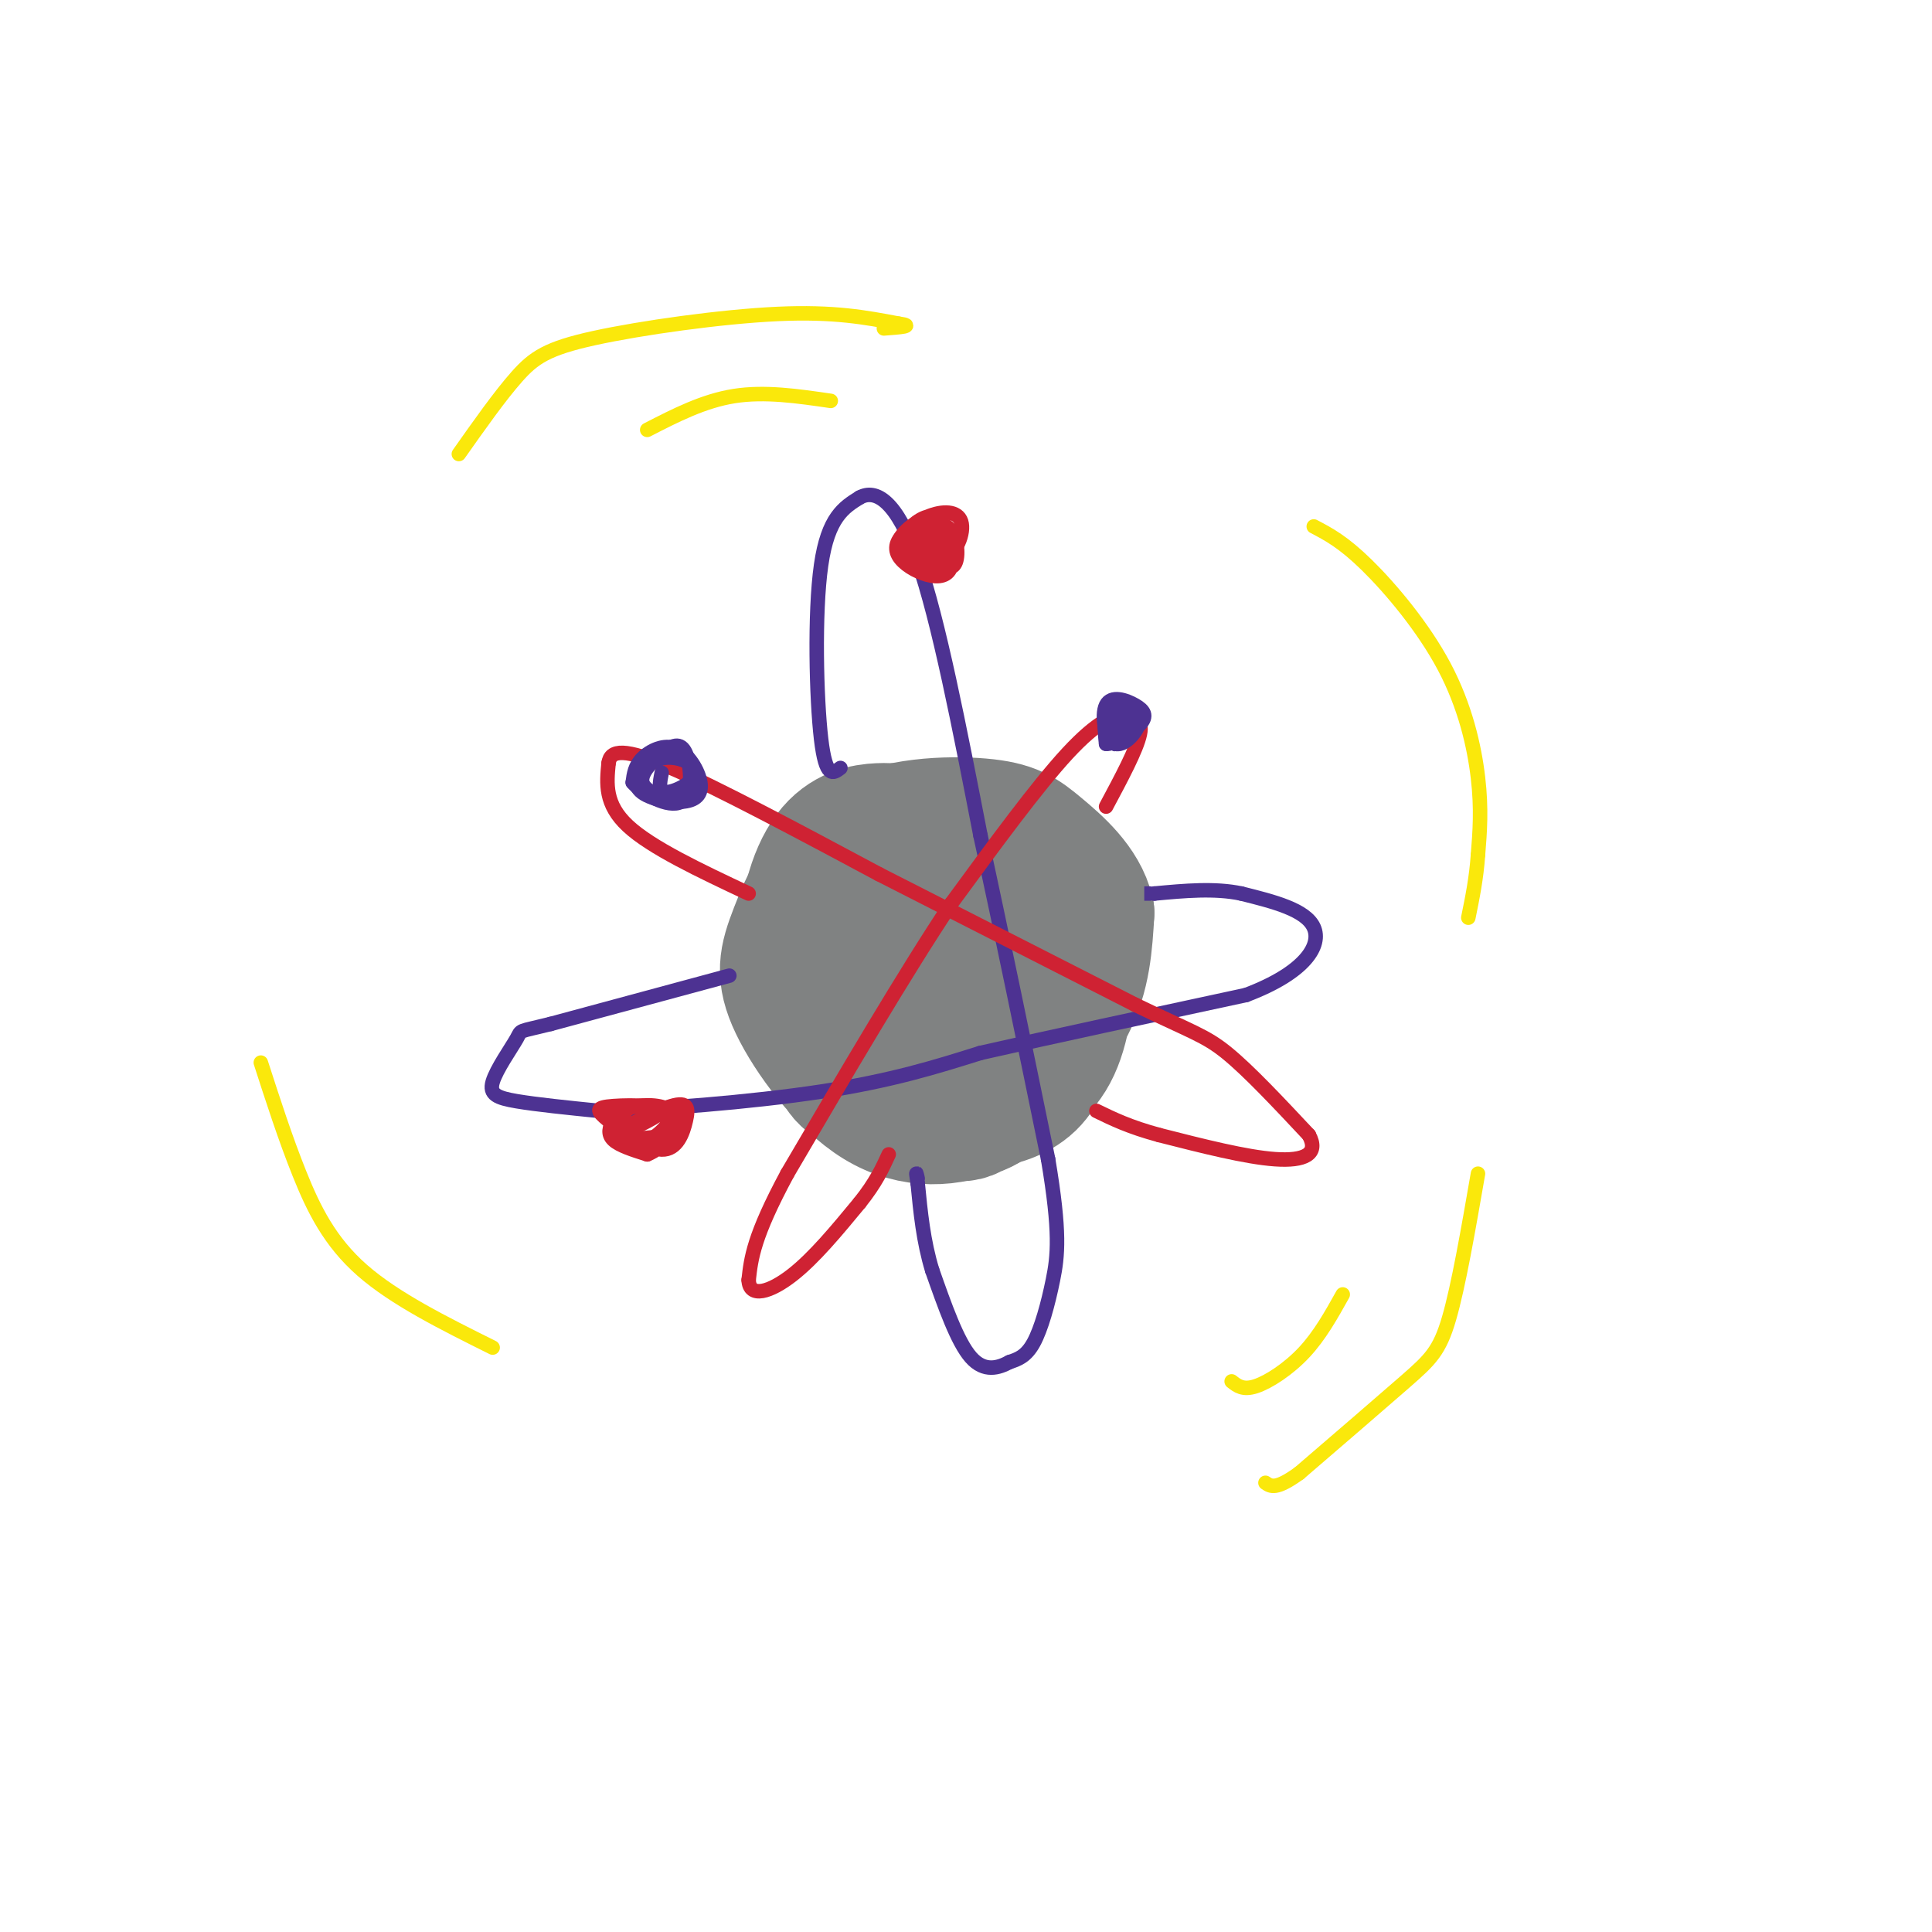 <svg viewBox='0 0 400 400' version='1.1' xmlns='http://www.w3.org/2000/svg' xmlns:xlink='http://www.w3.org/1999/xlink'><g fill='none' stroke='rgb(128,130,130)' stroke-width='3' stroke-linecap='round' stroke-linejoin='round'><path d='M171,227c1.911,2.644 3.822,5.289 9,8c5.178,2.711 13.622,5.489 21,5c7.378,-0.489 13.689,-4.244 20,-8'/><path d='M221,232c3.833,-2.167 3.417,-3.583 3,-5'/></g>
<g fill='none' stroke='rgb(128,130,130)' stroke-width='28' stroke-linecap='round' stroke-linejoin='round'><path d='M188,221c0.855,1.834 1.709,3.668 4,5c2.291,1.332 6.018,2.163 10,2c3.982,-0.163 8.221,-1.318 11,-4c2.779,-2.682 4.100,-6.889 4,-11c-0.100,-4.111 -1.622,-8.125 -4,-12c-2.378,-3.875 -5.614,-7.611 -12,-8c-6.386,-0.389 -15.924,2.569 -21,7c-5.076,4.431 -5.690,10.334 -2,16c3.690,5.666 11.684,11.093 17,13c5.316,1.907 7.955,0.293 10,-1c2.045,-1.293 3.497,-2.264 6,-6c2.503,-3.736 6.059,-10.237 8,-14c1.941,-3.763 2.269,-4.790 0,-8c-2.269,-3.210 -7.134,-8.605 -12,-14'/><path d='M207,186c-6.769,-3.622 -17.692,-5.676 -23,-7c-5.308,-1.324 -5.003,-1.916 -7,4c-1.997,5.916 -6.298,18.340 -5,27c1.298,8.660 8.193,13.555 12,16c3.807,2.445 4.526,2.440 9,2c4.474,-0.440 12.704,-1.315 18,-4c5.296,-2.685 7.657,-7.179 9,-14c1.343,-6.821 1.667,-15.968 -1,-22c-2.667,-6.032 -8.324,-8.951 -14,-11c-5.676,-2.049 -11.369,-3.230 -15,-4c-3.631,-0.770 -5.199,-1.130 -8,-1c-2.801,0.130 -6.835,0.750 -10,5c-3.165,4.250 -5.462,12.131 -5,21c0.462,8.869 3.682,18.727 9,24c5.318,5.273 12.735,5.960 18,6c5.265,0.040 8.379,-0.566 13,-4c4.621,-3.434 10.749,-9.695 14,-16c3.251,-6.305 3.626,-12.652 4,-19'/><path d='M225,189c-1.272,-5.582 -6.451,-10.038 -10,-13c-3.549,-2.962 -5.469,-4.432 -12,-5c-6.531,-0.568 -17.675,-0.235 -25,4c-7.325,4.235 -10.832,12.370 -13,18c-2.168,5.630 -2.998,8.753 0,15c2.998,6.247 9.822,15.618 17,20c7.178,4.382 14.709,3.776 21,1c6.291,-2.776 11.344,-7.722 14,-14c2.656,-6.278 2.917,-13.888 3,-18c0.083,-4.112 -0.011,-4.725 -4,-7c-3.989,-2.275 -11.872,-6.212 -18,-7c-6.128,-0.788 -10.500,1.571 -14,4c-3.500,2.429 -6.128,4.927 -8,10c-1.872,5.073 -2.987,12.721 -3,18c-0.013,5.279 1.077,8.188 6,10c4.923,1.812 13.680,2.527 18,3c4.320,0.473 4.201,0.704 5,-4c0.799,-4.704 2.514,-14.344 2,-20c-0.514,-5.656 -3.257,-7.328 -6,-9'/><path d='M198,195c-1.959,-0.910 -3.856,1.314 -5,3c-1.144,1.686 -1.534,2.833 -2,8c-0.466,5.167 -1.010,14.355 1,18c2.010,3.645 6.572,1.746 9,-3c2.428,-4.746 2.722,-12.340 1,-18c-1.722,-5.660 -5.458,-9.386 -8,-6c-2.542,3.386 -3.888,13.885 -4,20c-0.112,6.115 1.011,7.847 3,10c1.989,2.153 4.844,4.728 8,3c3.156,-1.728 6.612,-7.760 8,-14c1.388,-6.240 0.707,-12.687 0,-16c-0.707,-3.313 -1.441,-3.490 -6,-4c-4.559,-0.510 -12.944,-1.353 -19,1c-6.056,2.353 -9.784,7.903 -11,12c-1.216,4.097 0.081,6.742 3,9c2.919,2.258 7.459,4.129 12,6'/><path d='M188,224c3.956,-0.489 7.844,-4.711 10,-9c2.156,-4.289 2.578,-8.644 3,-13'/></g>
<g fill='none' stroke='rgb(77,50,146)' stroke-width='3' stroke-linecap='round' stroke-linejoin='round'><path d='M174,159c-1.511,1.156 -3.022,2.311 -4,-6c-0.978,-8.311 -1.422,-26.089 0,-36c1.422,-9.911 4.711,-11.956 8,-14'/><path d='M178,103c3.333,-1.822 7.667,0.622 12,13c4.333,12.378 8.667,34.689 13,57'/><path d='M203,173c4.500,20.667 9.250,43.833 14,67'/><path d='M217,240c2.571,15.298 2.000,20.042 1,25c-1.000,4.958 -2.429,10.131 -4,13c-1.571,2.869 -3.286,3.435 -5,4'/><path d='M209,282c-2.200,1.200 -5.200,2.200 -8,-1c-2.800,-3.200 -5.400,-10.600 -8,-18'/><path d='M193,263c-1.833,-6.000 -2.417,-12.000 -3,-18'/><path d='M190,245c-0.500,-3.167 -0.250,-2.083 0,-1'/><path d='M151,202c0.000,0.000 -37.000,10.000 -37,10'/><path d='M114,212c-6.981,1.738 -5.933,1.085 -7,3c-1.067,1.915 -4.249,6.400 -5,9c-0.751,2.600 0.928,3.314 5,4c4.072,0.686 10.536,1.343 17,2'/><path d='M124,230c11.400,-0.222 31.400,-1.778 46,-4c14.600,-2.222 23.800,-5.111 33,-8'/><path d='M203,218c14.667,-3.333 34.833,-7.667 55,-12'/><path d='M258,206c12.333,-4.667 15.667,-10.333 14,-14c-1.667,-3.667 -8.333,-5.333 -15,-7'/><path d='M257,185c-5.500,-1.167 -11.750,-0.583 -18,0'/><path d='M239,185c-3.167,0.000 -2.083,0.000 -1,0'/></g>
<g fill='none' stroke='rgb(207,34,51)' stroke-width='3' stroke-linecap='round' stroke-linejoin='round'><path d='M155,185c-10.083,-4.750 -20.167,-9.500 -25,-14c-4.833,-4.500 -4.417,-8.750 -4,-13'/><path d='M126,158c0.356,-2.778 3.244,-3.222 13,1c9.756,4.222 26.378,13.111 43,22'/><path d='M182,181c16.000,8.167 34.500,17.583 53,27'/><path d='M235,208c11.711,5.667 14.489,6.333 19,10c4.511,3.667 10.756,10.333 17,17'/><path d='M271,235c2.156,3.978 -0.956,5.422 -7,5c-6.044,-0.422 -15.022,-2.711 -24,-5'/><path d='M240,235c-6.167,-1.667 -9.583,-3.333 -13,-5'/><path d='M229,167c3.167,-5.917 6.333,-11.833 7,-15c0.667,-3.167 -1.167,-3.583 -3,-4'/><path d='M233,148c-2.067,-0.222 -5.733,1.222 -12,8c-6.267,6.778 -15.133,18.889 -24,31'/><path d='M197,187c-9.667,14.500 -21.833,35.250 -34,56'/><path d='M163,243c-7.000,13.000 -7.500,17.500 -8,22'/><path d='M155,265c0.133,3.867 4.467,2.533 9,-1c4.533,-3.533 9.267,-9.267 14,-15'/><path d='M178,249c3.333,-4.167 4.667,-7.083 6,-10'/><path d='M191,112c0.047,2.633 0.094,5.267 1,5c0.906,-0.267 2.672,-3.434 3,-6c0.328,-2.566 -0.782,-4.531 -3,-4c-2.218,0.531 -5.543,3.559 -5,6c0.543,2.441 4.955,4.295 8,3c3.045,-1.295 4.723,-5.739 4,-8c-0.723,-2.261 -3.849,-2.340 -7,-1c-3.151,1.340 -6.329,4.097 -6,6c0.329,1.903 4.164,2.951 8,4'/><path d='M194,117c2.149,0.816 3.521,0.857 4,-1c0.479,-1.857 0.063,-5.611 -2,-7c-2.063,-1.389 -5.775,-0.413 -8,1c-2.225,1.413 -2.962,3.264 -2,5c0.962,1.736 3.624,3.358 6,4c2.376,0.642 4.465,0.303 5,-2c0.535,-2.303 -0.484,-6.570 -3,-7c-2.516,-0.430 -6.530,2.978 -6,5c0.530,2.022 5.604,2.660 8,2c2.396,-0.660 2.113,-2.617 1,-4c-1.113,-1.383 -3.057,-2.191 -5,-3'/><path d='M192,110c-1.311,0.778 -2.089,4.222 -2,5c0.089,0.778 1.044,-1.111 2,-3'/><path d='M128,235c4.273,-1.961 8.547,-3.922 9,-5c0.453,-1.078 -2.913,-1.272 -5,-1c-2.087,0.272 -2.895,1.009 -3,3c-0.105,1.991 0.492,5.236 3,5c2.508,-0.236 6.926,-3.953 7,-6c0.074,-2.047 -4.197,-2.425 -7,-2c-2.803,0.425 -4.139,1.653 -5,3c-0.861,1.347 -1.246,2.813 0,4c1.246,1.187 4.123,2.093 7,3'/><path d='M134,239c3.172,-1.209 7.603,-5.733 6,-8c-1.603,-2.267 -9.241,-2.277 -13,-2c-3.759,0.277 -3.641,0.843 -1,3c2.641,2.157 7.804,5.907 11,6c3.196,0.093 4.424,-3.470 5,-6c0.576,-2.530 0.501,-4.027 -3,-3c-3.501,1.027 -10.429,4.579 -11,6c-0.571,1.421 5.214,0.710 11,0'/></g>
<g fill='none' stroke='rgb(77,50,146)' stroke-width='3' stroke-linecap='round' stroke-linejoin='round'><path d='M229,149c0.000,0.000 4.000,3.000 4,3'/><path d='M233,152c-0.153,1.108 -2.536,2.380 -2,2c0.536,-0.380 3.990,-2.410 4,-4c0.010,-1.590 -3.426,-2.740 -5,-2c-1.574,0.740 -1.287,3.370 -1,6'/><path d='M229,154c1.393,0.224 5.376,-2.216 7,-4c1.624,-1.784 0.890,-2.913 -1,-4c-1.890,-1.087 -4.935,-2.131 -6,0c-1.065,2.131 -0.152,7.437 2,8c2.152,0.563 5.541,-3.618 5,-6c-0.541,-2.382 -5.012,-2.966 -6,-2c-0.988,0.966 1.506,3.483 4,6'/><path d='M234,152c0.936,-0.072 1.274,-3.252 0,-4c-1.274,-0.748 -4.162,0.938 -5,2c-0.838,1.062 0.373,1.501 2,2c1.627,0.499 3.669,1.057 3,0c-0.669,-1.057 -4.048,-3.731 -5,-4c-0.952,-0.269 0.524,1.865 2,4'/><path d='M137,160c-0.412,2.012 -0.824,4.023 1,4c1.824,-0.023 5.883,-2.081 6,-4c0.117,-1.919 -3.708,-3.701 -7,-3c-3.292,0.701 -6.052,3.884 -5,6c1.052,2.116 5.914,3.167 9,3c3.086,-0.167 4.394,-1.550 4,-4c-0.394,-2.450 -2.491,-5.967 -5,-7c-2.509,-1.033 -5.431,0.419 -7,2c-1.569,1.581 -1.784,3.290 -2,5'/><path d='M131,162c1.837,2.264 7.429,5.425 10,4c2.571,-1.425 2.120,-7.437 1,-10c-1.120,-2.563 -2.908,-1.677 -5,0c-2.092,1.677 -4.486,4.144 -4,6c0.486,1.856 3.853,3.102 6,3c2.147,-0.102 3.073,-1.551 4,-3'/></g>
<g fill='none' stroke='rgb(250,232,11)' stroke-width='3' stroke-linecap='round' stroke-linejoin='round'><path d='M95,94c4.244,-6.018 8.488,-12.036 12,-16c3.512,-3.964 6.292,-5.875 16,-8c9.708,-2.125 26.345,-4.464 38,-5c11.655,-0.536 18.327,0.732 25,2'/><path d='M186,67c3.667,0.500 0.333,0.750 -3,1'/><path d='M306,243c-2.022,11.644 -4.044,23.289 -6,30c-1.956,6.711 -3.844,8.489 -9,13c-5.156,4.511 -13.578,11.756 -22,19'/><path d='M269,305c-4.833,3.500 -5.917,2.750 -7,2'/><path d='M255,286c1.178,0.933 2.356,1.867 5,1c2.644,-0.867 6.756,-3.533 10,-7c3.244,-3.467 5.622,-7.733 8,-12'/><path d='M54,220c2.533,7.844 5.067,15.689 8,23c2.933,7.311 6.267,14.089 13,20c6.733,5.911 16.867,10.956 27,16'/><path d='M134,89c5.833,-3.000 11.667,-6.000 18,-7c6.333,-1.000 13.167,0.000 20,1'/><path d='M272,109c3.048,1.595 6.095,3.190 11,8c4.905,4.810 11.667,12.833 16,21c4.333,8.167 6.238,16.476 7,23c0.762,6.524 0.381,11.262 0,16'/><path d='M306,177c-0.333,4.833 -1.167,8.917 -2,13'/></g>
</svg>